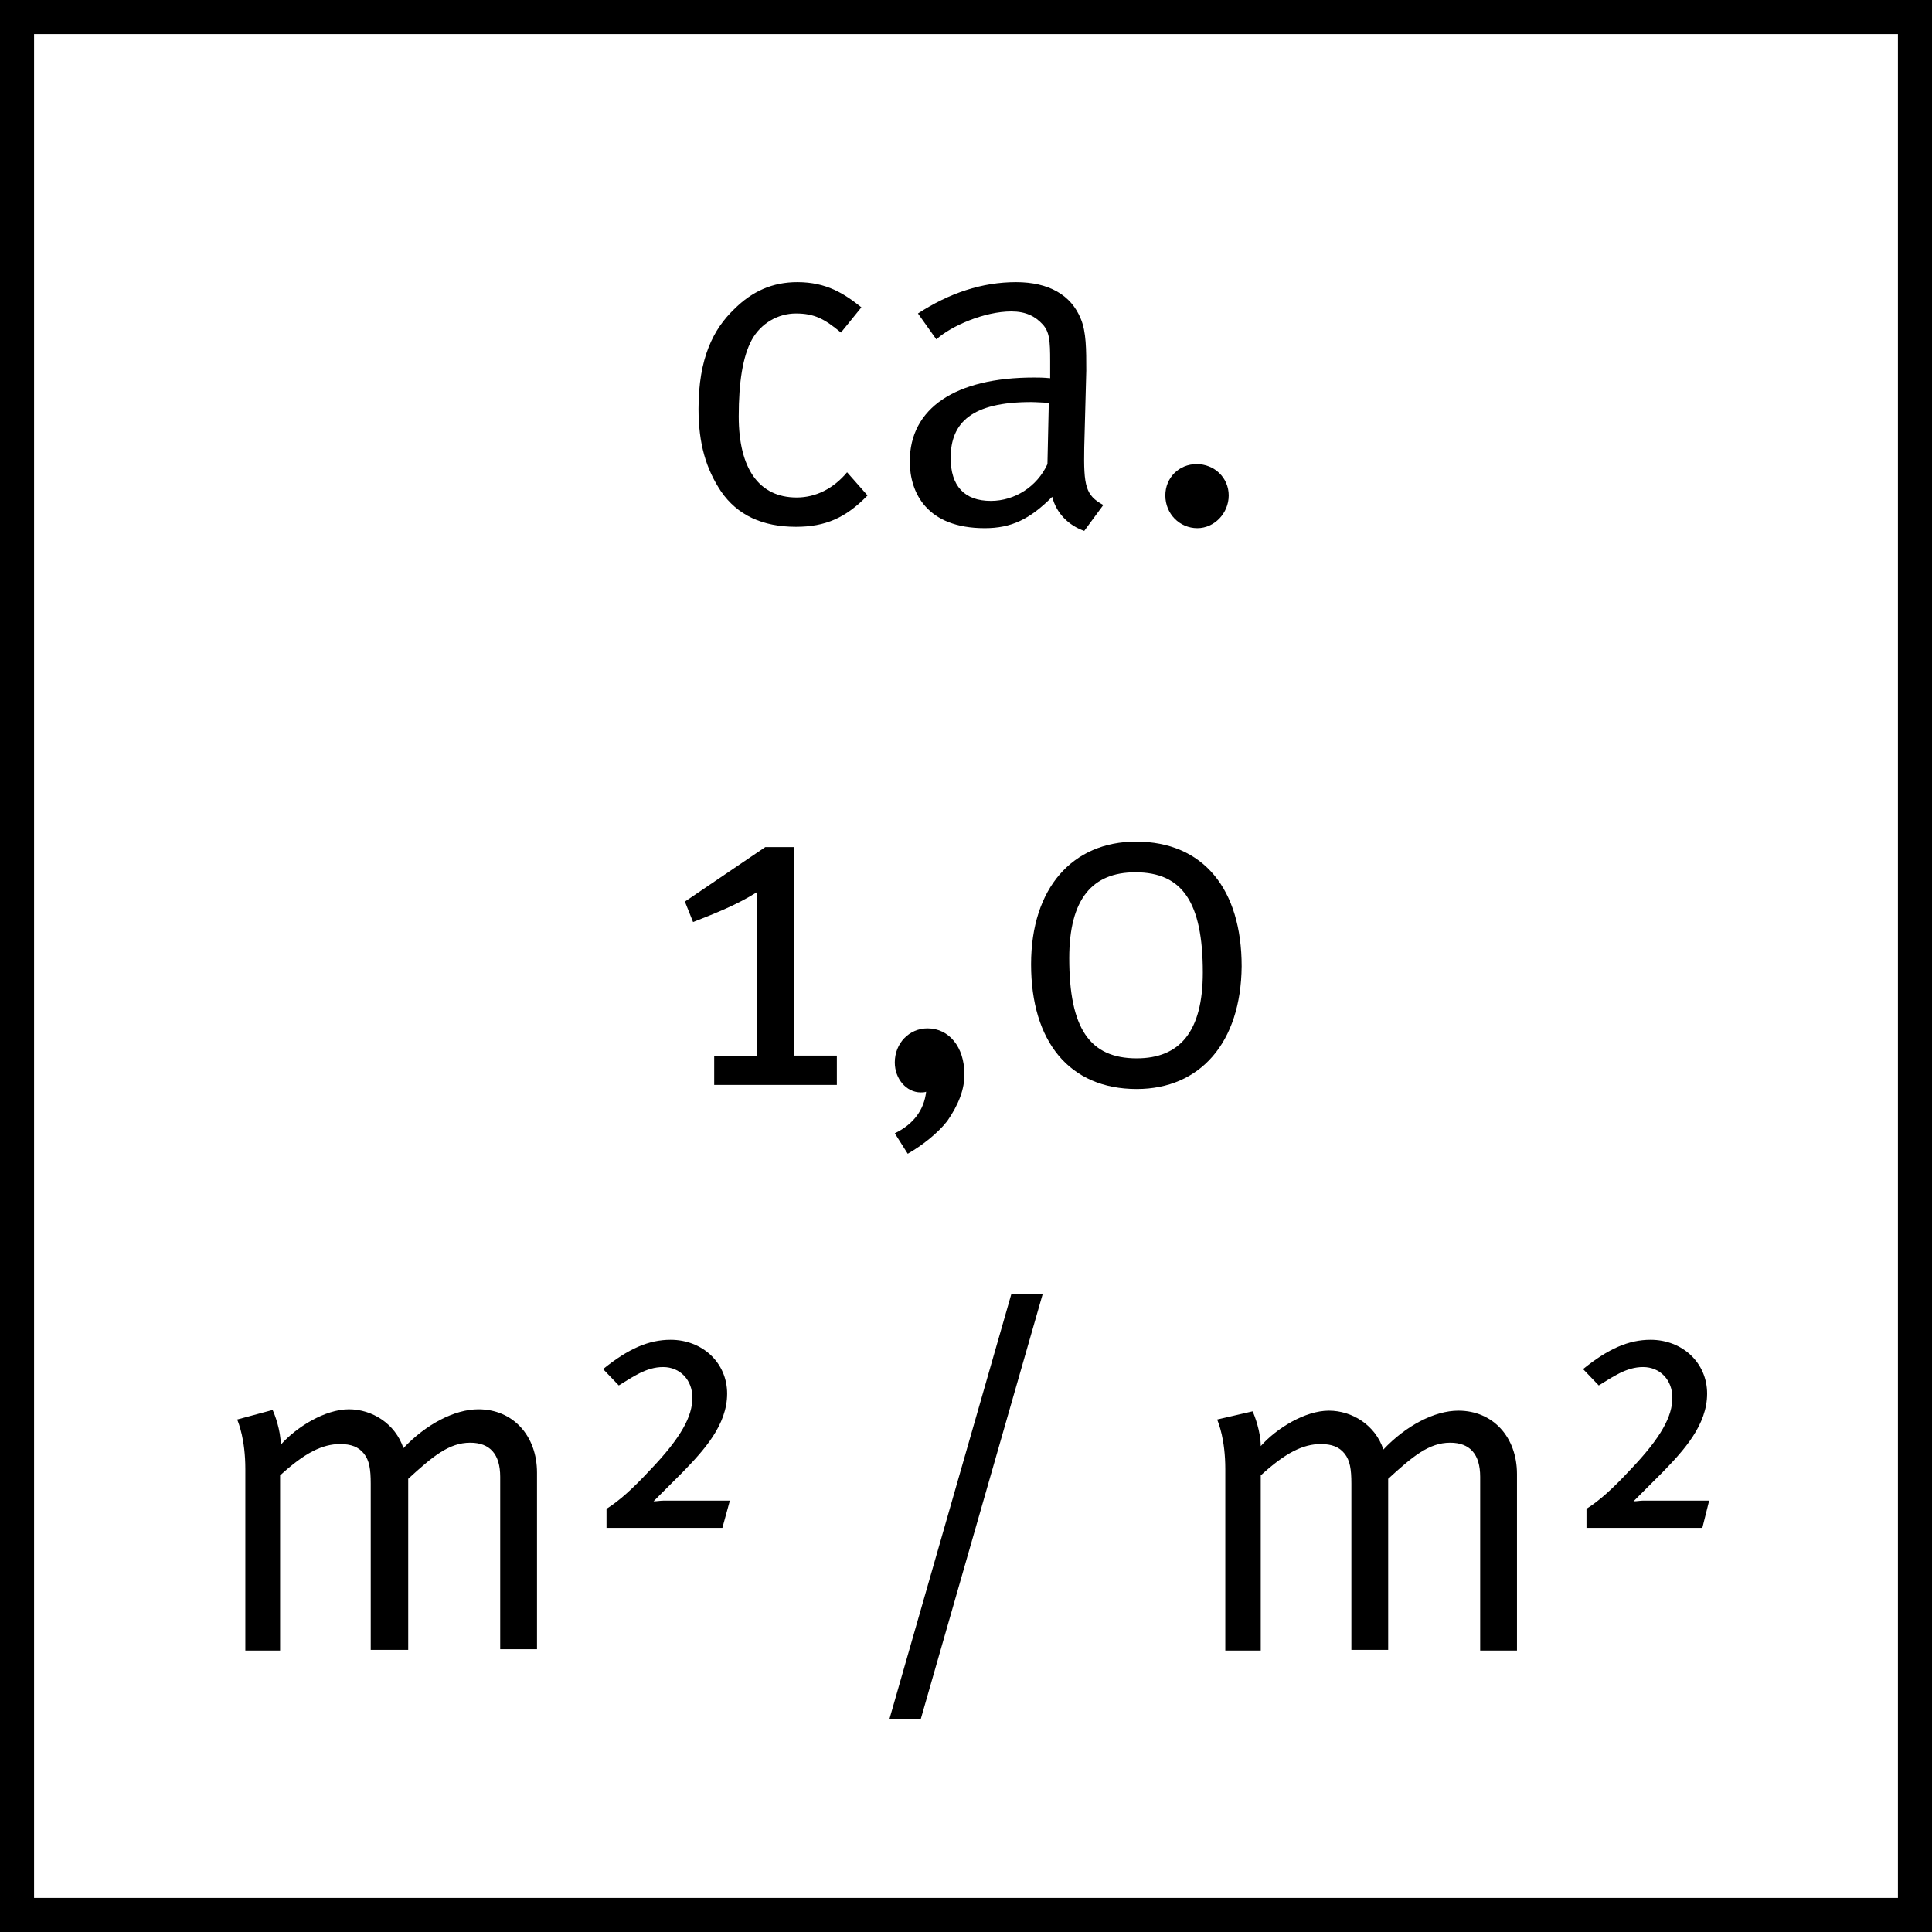 <?xml version="1.0" encoding="utf-8"?>
<!-- Generator: Adobe Illustrator 25.4.1, SVG Export Plug-In . SVG Version: 6.00 Build 0)  -->
<svg version="1.1" id="Ebene_1" xmlns="http://www.w3.org/2000/svg" xmlns:xlink="http://www.w3.org/1999/xlink" x="0px" y="0px"
	 viewBox="0 0 28.35 28.35" style="enable-background:new 0 0 28.35 28.35;" xml:space="preserve">
<style type="text/css">
	.st0{fill:none;stroke:#000000;stroke-miterlimit:10;}
</style>
<rect class="st0" width="28.35" height="28.35"/>
<g>
	<path d="M11.68,7.73c-0.49,0-0.86-0.17-1.1-0.52C10.36,6.88,10.25,6.51,10.25,6c0-0.75,0.22-1.17,0.52-1.46
		c0.27-0.27,0.57-0.4,0.93-0.4c0.43,0,0.69,0.17,0.94,0.37l-0.3,0.37c-0.24-0.2-0.39-0.28-0.66-0.28c-0.27,0-0.52,0.15-0.65,0.39
		c-0.13,0.24-0.19,0.62-0.19,1.12c0,0.77,0.3,1.19,0.85,1.19c0.28,0,0.54-0.13,0.74-0.37l0.3,0.34C12.41,7.6,12.11,7.73,11.68,7.73z
		"/>
	<path d="M15.91,7.79c-0.23-0.08-0.41-0.26-0.47-0.5c-0.33,0.33-0.6,0.46-0.99,0.46c-0.85,0-1.1-0.52-1.1-0.98
		c0-0.78,0.67-1.23,1.82-1.23c0.08,0,0.13,0,0.24,0.01V5.3c0-0.3-0.01-0.43-0.11-0.54c-0.11-0.12-0.25-0.19-0.46-0.19
		c-0.39,0-0.88,0.21-1.1,0.41L13.47,4.6c0.46-0.3,0.94-0.46,1.44-0.46c0.48,0,0.81,0.19,0.95,0.54c0.08,0.19,0.08,0.45,0.08,0.76
		l-0.03,1.13c-0.01,0.56,0.02,0.7,0.28,0.84L15.91,7.79z M15.13,5.9c-0.87,0-1.18,0.3-1.18,0.82c0,0.41,0.2,0.63,0.59,0.63
		c0.35,0,0.68-0.21,0.83-0.54l0.02-0.9C15.33,5.91,15.2,5.9,15.13,5.9z"/>
	<path d="M17.57,7.75c-0.26,0-0.47-0.21-0.47-0.48c0-0.26,0.2-0.46,0.46-0.46c0.26,0,0.47,0.2,0.47,0.46
		C18.03,7.53,17.82,7.75,17.57,7.75z"/>
	<path d="M10.48,15.93V15.5h0.63v-2.41c-0.3,0.19-0.61,0.31-0.94,0.44l-0.12-0.3l1.18-0.8h0.42v3.06h0.63v0.43H10.48z"/>
	<path d="M13.9,16.45c-0.14,0.18-0.37,0.36-0.58,0.48l-0.19-0.3c0.27-0.13,0.43-0.34,0.46-0.61c-0.02,0.01-0.06,0.01-0.08,0.01
		c-0.21,0-0.38-0.2-0.38-0.44c0-0.28,0.21-0.5,0.48-0.5c0.32,0,0.54,0.28,0.54,0.66C14.16,15.98,14.06,16.22,13.9,16.45z"/>
	<path d="M16.68,15.98c-0.99,0-1.55-0.7-1.55-1.83c0-1.12,0.61-1.8,1.54-1.8c0.99,0,1.55,0.7,1.55,1.83
		C18.21,15.3,17.61,15.98,16.68,15.98z M16.66,12.8c-0.63,0-0.97,0.39-0.97,1.26c0,1.03,0.3,1.47,0.99,1.47
		c0.63,0,0.97-0.39,0.97-1.26C17.65,13.24,17.35,12.8,16.66,12.8z"/>
	<path d="M7.34,24.21v-2.54c0-0.33-0.15-0.5-0.44-0.5c-0.31,0-0.55,0.2-0.91,0.53v2.51H5.44v-2.44c0-0.21-0.02-0.34-0.1-0.44
		c-0.08-0.1-0.19-0.14-0.35-0.14c-0.26,0-0.52,0.13-0.88,0.46v2.57H3.6v-2.66c0-0.44-0.1-0.68-0.12-0.73L4,20.69
		c0.03,0.06,0.12,0.3,0.12,0.51c0.23-0.26,0.65-0.52,1-0.52c0.34,0,0.68,0.21,0.8,0.57c0.33-0.35,0.75-0.57,1.1-0.57
		c0.51,0,0.86,0.39,0.86,0.93v2.59H7.34z"/>
	<path d="M10.6,22.42H8.9v-0.28c0.19-0.12,0.38-0.29,0.64-0.57c0.46-0.48,0.62-0.79,0.62-1.06c0-0.26-0.18-0.45-0.43-0.45
		c-0.25,0-0.45,0.15-0.65,0.27l-0.23-0.24c0.37-0.3,0.67-0.43,0.99-0.43c0.47,0,0.83,0.34,0.83,0.79c0,0.46-0.34,0.83-0.65,1.15
		c-0.16,0.16-0.32,0.32-0.43,0.43c0.05,0,0.1-0.01,0.15-0.01h0.97L10.6,22.42z"/>
	<path d="M13.51,25.23h-0.46l1.79-6.24h0.46L13.51,25.23z"/>
	<path d="M21.72,24.21v-2.54c0-0.33-0.15-0.5-0.44-0.5c-0.31,0-0.55,0.2-0.91,0.53v2.51h-0.54v-2.44c0-0.21-0.02-0.34-0.1-0.44
		c-0.08-0.1-0.19-0.14-0.35-0.14c-0.26,0-0.52,0.13-0.88,0.46v2.57h-0.52v-2.66c0-0.44-0.1-0.68-0.12-0.73l0.52-0.12
		c0.03,0.06,0.12,0.3,0.12,0.51c0.23-0.26,0.65-0.52,1-0.52c0.34,0,0.68,0.21,0.8,0.57c0.33-0.35,0.75-0.57,1.1-0.57
		c0.51,0,0.86,0.39,0.86,0.93v2.59H21.72z"/>
	<path d="M24.98,22.42h-1.7v-0.28c0.19-0.12,0.38-0.29,0.64-0.57c0.46-0.48,0.62-0.79,0.62-1.06c0-0.26-0.18-0.45-0.43-0.45
		c-0.25,0-0.45,0.15-0.65,0.27l-0.23-0.24c0.37-0.3,0.67-0.43,0.99-0.43c0.47,0,0.83,0.34,0.83,0.79c0,0.46-0.34,0.83-0.65,1.15
		c-0.16,0.16-0.32,0.32-0.43,0.43c0.05,0,0.1-0.01,0.14-0.01h0.97L24.98,22.42z"/>
</g>
</svg>
